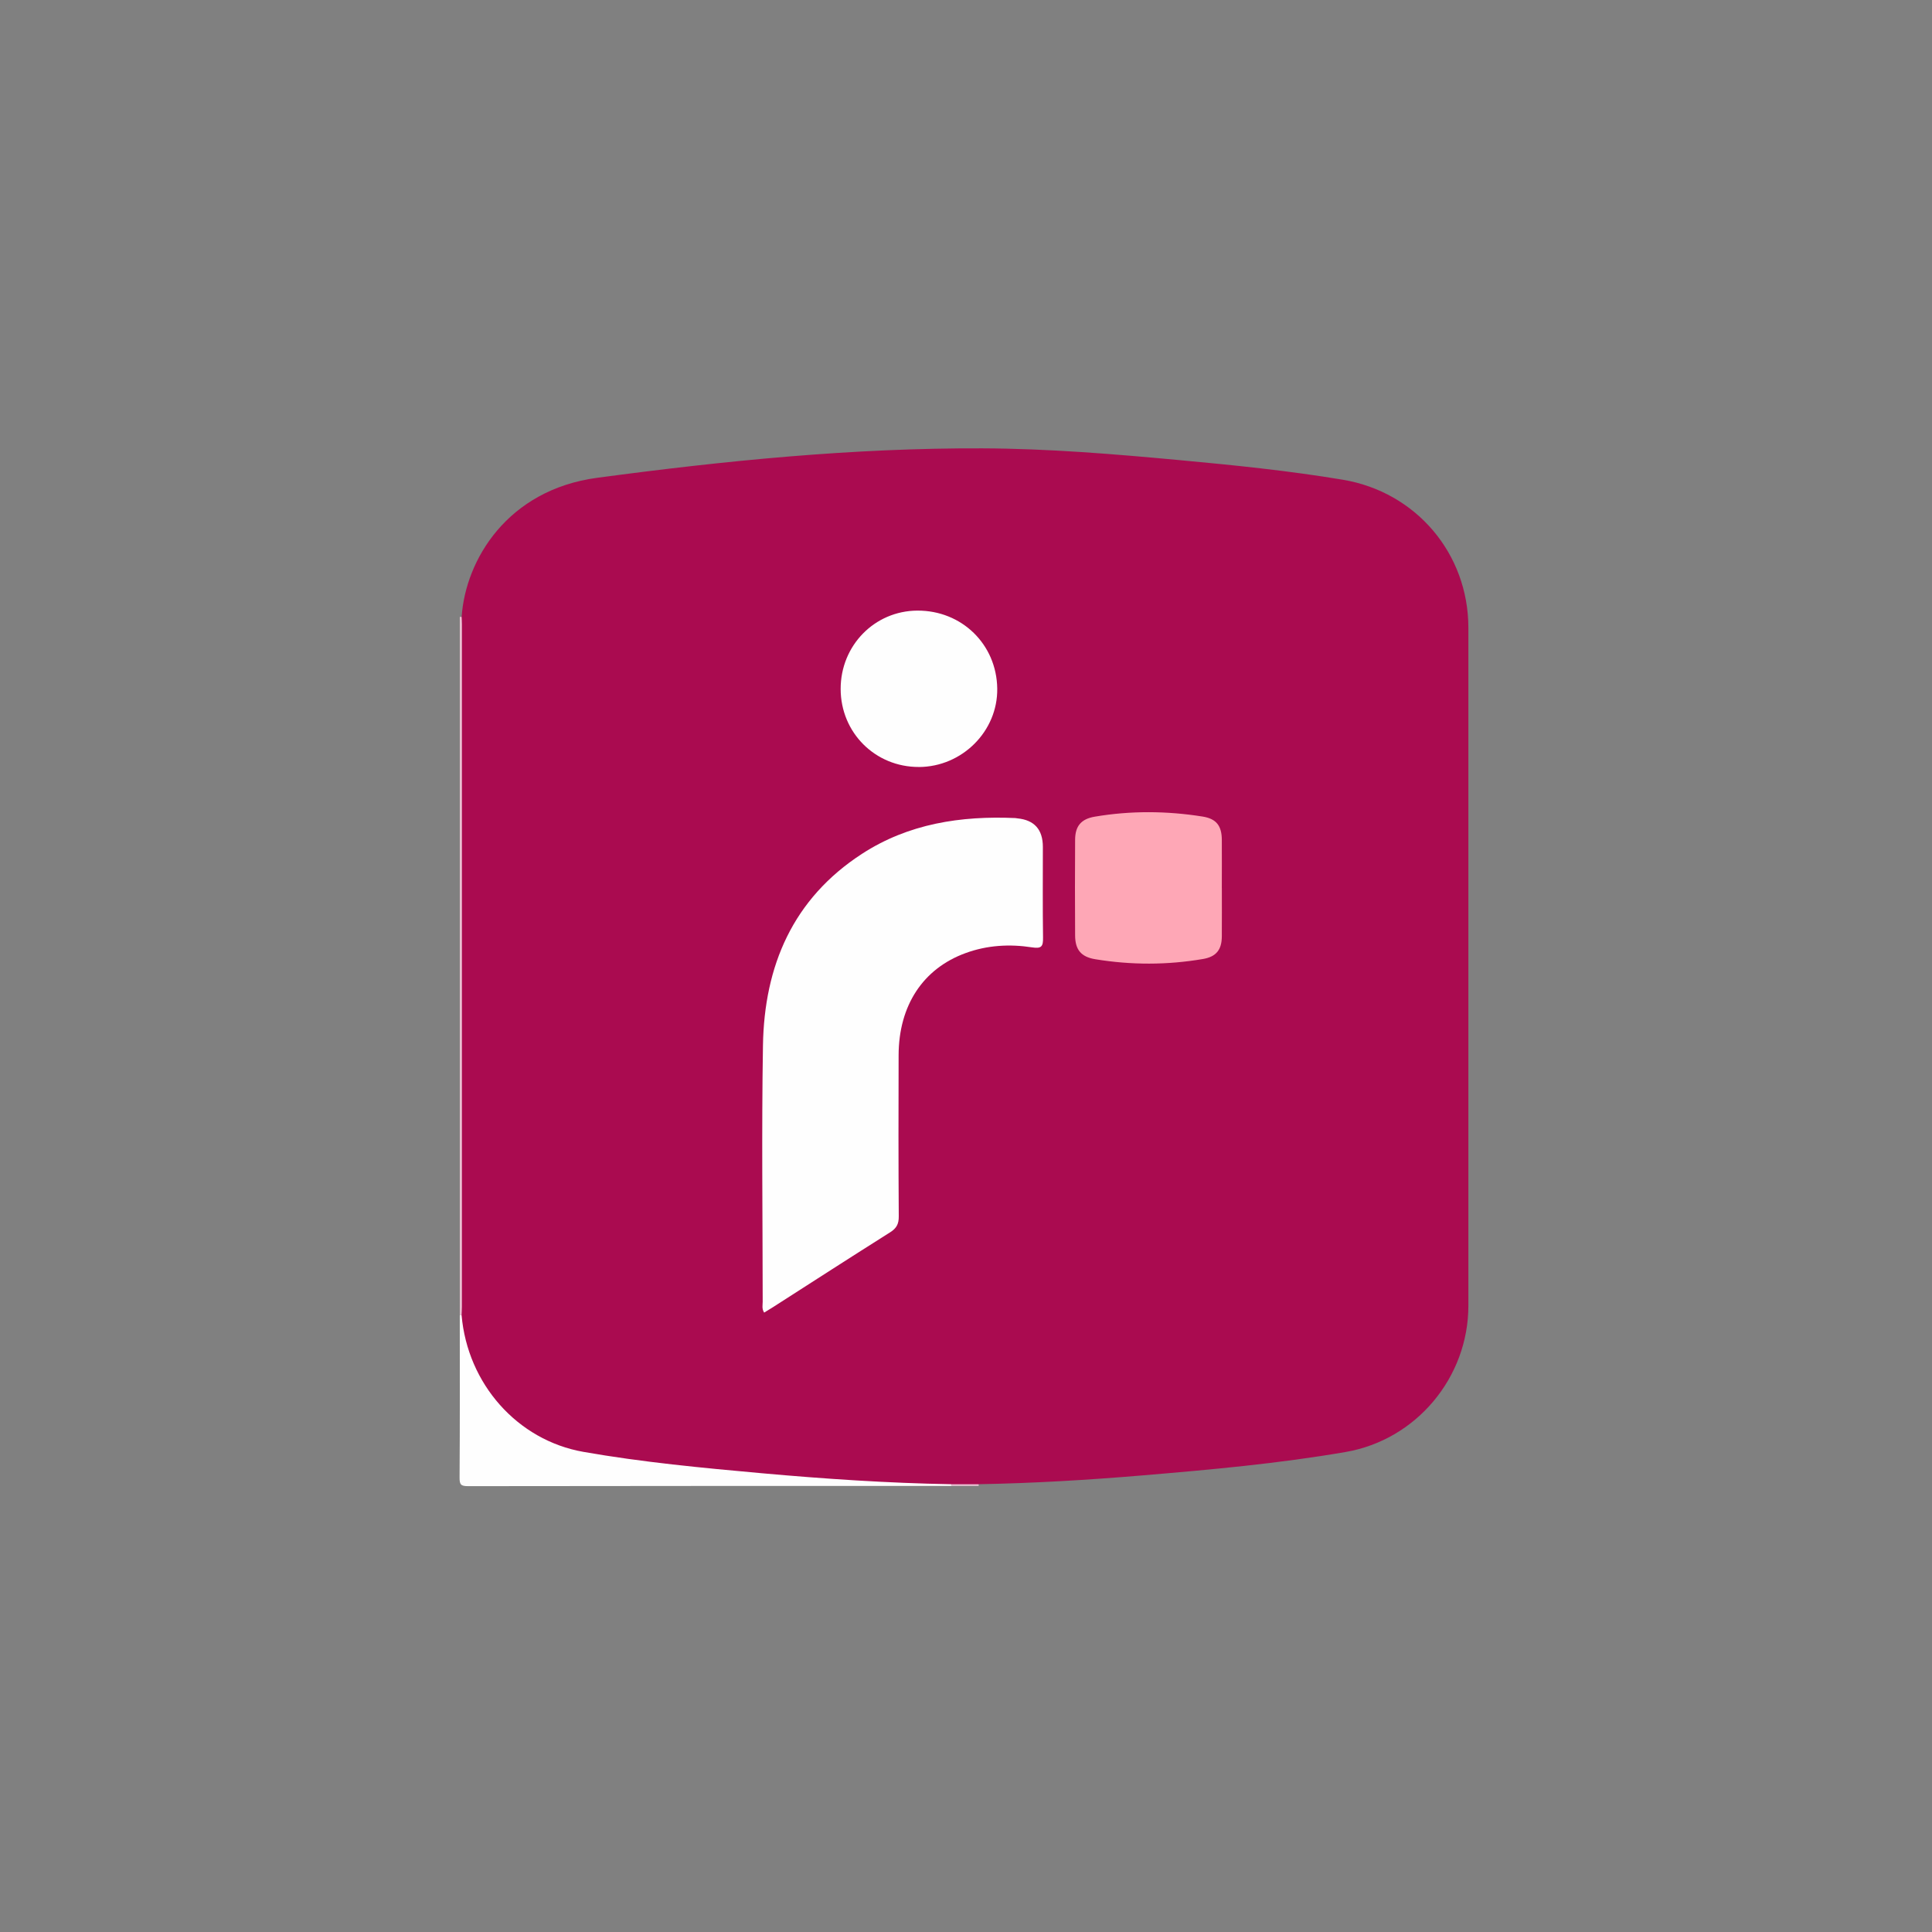 <?xml version="1.0" encoding="UTF-8"?><svg id="Warstwa_1" xmlns="http://www.w3.org/2000/svg" viewBox="0 0 65 65"><rect x="0" y="0" width="65" height="65" fill="#808080" stroke="none"/><defs><style>.cls-1{fill:none;}.cls-2{fill:#e9c1d2;}.cls-3{fill:#fefefe;}.cls-4{fill:#fea7b6;}.cls-5{fill:#aa0b50;}</style></defs><path class="cls-3" d="M32.003,49.993c-5.417,0-10.833-.002-16.25,.007-.243,0-.293-.047-.291-.291,.013-1.821,.007-3.643,.007-5.464,.042-.022,.077-.015,.106,.023,.097,.194,.096,.412,.147,.618,.494,1.983,1.695,3.298,3.694,3.797,1.297,.324,2.635,.415,3.96,.568,1.512,.174,3.029,.306,4.547,.406,1.176,.077,2.353,.175,3.535,.166,.175-.001,.356-.026,.521,.065,.038,.029,.046,.064,.023,.106Z"/><path class="cls-2" d="M15.529,44.249h-.03s-.03-.004-.03-.004V20.755c.02-.003,.041-.004,.061-.003,.174,.174,.123,.398,.124,.604,.004,2.043,.003,4.087,.003,6.13,0,5.362,0,10.725-.003,16.087,0,.228,.064,.477-.125,.674Z"/><path class="cls-2" d="M32.003,49.993c-.002-.019-.004-.039-.004-.058,.31-.188,.62-.188,.93,0,0,.019-.002,.039-.004,.058h-.922Z"/><path class="cls-5" d="M32.93,49.935c-.31,0-.62,0-.93,0-2.126-.037-4.246-.179-6.363-.369-2.011-.181-4.021-.37-6.011-.72-2.22-.391-3.898-2.289-4.096-4.598,.004-.094,.011-.189,.011-.283,0-7.655,0-15.311,0-22.966,0-.082-.006-.165-.009-.247,.129-1.924,1.548-4.273,4.559-4.677,4.3-.576,8.611-1.007,12.954-.991,2.221,.008,4.435,.192,6.647,.397,1.835,.17,3.667,.355,5.486,.659,2.464,.412,4.224,2.486,4.224,4.982,0,7.602,0,15.205,0,22.807,0,2.412-1.751,4.511-4.127,4.921-2.26,.39-4.542,.595-6.825,.787-1.836,.154-3.675,.265-5.518,.297Z"/><path class="cls-3" d="M25.708,44.16c-.082-.13-.048-.25-.048-.363-.002-2.874-.038-5.748,.009-8.622,.043-2.68,1.006-4.94,3.332-6.449,1.565-1.016,3.326-1.284,5.158-1.203,.023,.001,.047,.007,.07,.01q.857,.083,.857,.962c0,1.017-.009,2.034,.006,3.051,.004,.294-.048,.378-.371,.327-.755-.117-1.51-.073-2.236,.193-1.432,.523-2.246,1.761-2.252,3.43-.006,1.809-.007,3.619,.005,5.428,.002,.256-.075,.4-.292,.537-1.319,.831-2.628,1.677-3.941,2.518-.096,.062-.195,.12-.296,.182Z"/><path class="cls-4" d="M41.108,29.88c0,.543,.003,1.086-.001,1.63-.004,.443-.189,.678-.632,.754-1.207,.207-2.419,.206-3.627,.008-.478-.079-.674-.32-.677-.798-.006-1.075-.007-2.149,0-3.224,.003-.456,.201-.696,.661-.774,1.208-.205,2.42-.196,3.628-.004,.464,.074,.643,.312,.647,.779,.004,.543,0,1.086,0,1.63Z"/><path class="cls-3" d="M30.916,25.804c-1.468,.006-2.631-1.153-2.633-2.624-.002-1.462,1.141-2.63,2.581-2.637,1.494-.007,2.666,1.135,2.687,2.621,.021,1.434-1.178,2.635-2.636,2.641Z"/><rect class="cls-1" x="15.462" y="15" width="34.075" height="35"/><rect class="cls-1" x="8.779" y="8.779" width="47.443" height="47.443"/></svg>